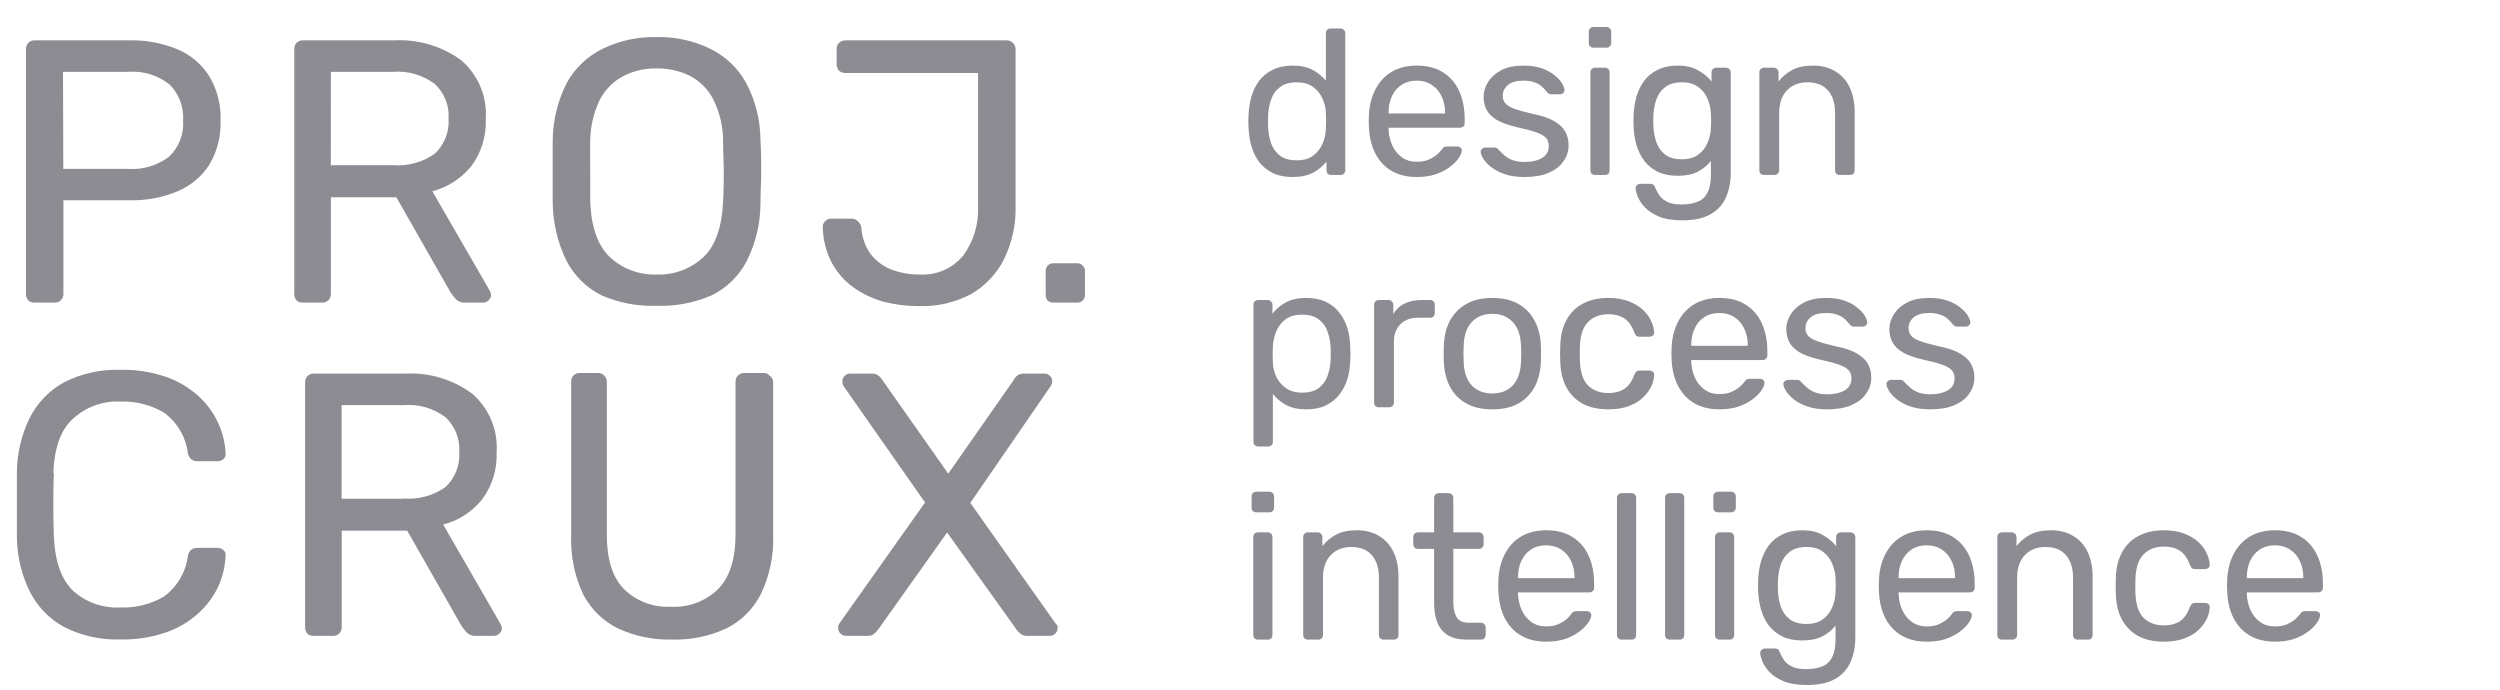<svg width="145" height="40" viewBox="0 0 145 40" fill="none" xmlns="http://www.w3.org/2000/svg">
<g clip-path="url(#clip0_2645_38832)">
<path d="M2.009 17.55H3.157C3.225 17.554 3.293 17.545 3.356 17.522C3.42 17.5 3.478 17.464 3.528 17.419C3.576 17.369 3.614 17.311 3.64 17.248C3.666 17.184 3.679 17.116 3.678 17.047V11.616H7.517C8.471 11.639 9.418 11.461 10.299 11.095C11.053 10.779 11.695 10.243 12.14 9.556C12.6 8.783 12.826 7.893 12.792 6.993C12.827 6.092 12.601 5.2 12.14 4.425C11.702 3.726 11.058 3.181 10.299 2.862C9.418 2.496 8.471 2.318 7.517 2.341H2.009C1.94 2.337 1.871 2.349 1.807 2.374C1.743 2.4 1.685 2.44 1.638 2.49C1.593 2.54 1.557 2.599 1.535 2.663C1.512 2.726 1.503 2.794 1.507 2.862V17.047C1.502 17.183 1.549 17.316 1.638 17.419C1.688 17.465 1.746 17.501 1.81 17.524C1.874 17.546 1.942 17.555 2.009 17.55ZM3.654 4.167H7.41C8.283 4.094 9.152 4.357 9.838 4.904C10.108 5.177 10.317 5.505 10.452 5.865C10.587 6.225 10.645 6.61 10.621 6.993C10.647 7.378 10.588 7.764 10.45 8.124C10.311 8.483 10.097 8.809 9.82 9.077C9.137 9.601 8.286 9.856 7.428 9.796H3.672L3.654 4.167ZM19.042 17.419C19.092 17.37 19.13 17.312 19.156 17.249C19.182 17.185 19.194 17.116 19.192 17.047V11.443H22.99L26.135 16.963C26.228 17.1 26.33 17.23 26.441 17.353C26.511 17.423 26.597 17.477 26.691 17.512C26.785 17.546 26.885 17.559 26.985 17.55H28.025C28.082 17.55 28.139 17.539 28.192 17.516C28.244 17.493 28.291 17.46 28.33 17.419C28.377 17.383 28.416 17.337 28.441 17.284C28.467 17.231 28.481 17.172 28.48 17.113C28.478 17.029 28.456 16.947 28.414 16.874L25.077 11.095C25.964 10.862 26.753 10.352 27.332 9.64C27.919 8.853 28.217 7.886 28.175 6.904C28.22 6.262 28.113 5.62 27.865 5.027C27.617 4.434 27.233 3.908 26.745 3.49C25.62 2.671 24.247 2.265 22.858 2.341H17.565C17.496 2.338 17.428 2.35 17.364 2.376C17.3 2.402 17.242 2.441 17.194 2.49C17.106 2.593 17.061 2.726 17.069 2.862V17.047C17.064 17.182 17.109 17.314 17.194 17.419C17.244 17.464 17.302 17.5 17.366 17.522C17.43 17.545 17.498 17.554 17.565 17.55H18.672C18.739 17.555 18.807 17.545 18.87 17.523C18.934 17.5 18.993 17.465 19.042 17.419ZM19.192 4.167H22.78C23.647 4.096 24.51 4.343 25.208 4.862C25.485 5.116 25.701 5.43 25.841 5.779C25.981 6.128 26.041 6.504 26.016 6.88C26.043 7.259 25.984 7.639 25.844 7.993C25.704 8.346 25.487 8.663 25.208 8.922C24.499 9.419 23.638 9.652 22.774 9.58H19.186L19.192 4.167ZM34.903 17.137C35.902 17.569 36.985 17.774 38.073 17.736C39.167 17.776 40.256 17.571 41.261 17.137C42.133 16.713 42.848 16.02 43.3 15.161C43.83 14.116 44.106 12.961 44.108 11.79C44.108 11.155 44.149 10.544 44.149 9.993C44.149 9.443 44.149 8.796 44.108 8.143C44.104 6.985 43.821 5.845 43.282 4.82C42.804 3.951 42.069 3.252 41.177 2.82C40.21 2.353 39.146 2.124 38.073 2.149C37 2.126 35.937 2.356 34.969 2.82C34.088 3.247 33.36 3.935 32.882 4.79C32.354 5.819 32.072 6.957 32.056 8.113C32.056 8.754 32.056 9.365 32.056 9.963C32.056 10.562 32.056 11.161 32.056 11.76C32.07 12.929 32.344 14.081 32.858 15.131C33.31 16 34.026 16.703 34.903 17.137ZM34.233 8.209C34.236 7.365 34.428 6.532 34.795 5.772C35.102 5.188 35.58 4.711 36.165 4.407C36.756 4.107 37.411 3.957 38.073 3.969C38.751 3.955 39.422 4.105 40.029 4.407C40.608 4.711 41.078 5.188 41.374 5.772C41.752 6.528 41.945 7.363 41.937 8.209C41.937 8.844 41.978 9.407 41.978 9.945C41.978 10.484 41.978 11.029 41.937 11.682C41.877 13.173 41.494 14.257 40.788 14.921C40.423 15.258 39.996 15.52 39.53 15.692C39.064 15.864 38.569 15.941 38.073 15.921C37.08 15.954 36.113 15.595 35.382 14.921C34.676 14.257 34.287 13.173 34.233 11.682C34.233 11.029 34.233 10.484 34.233 9.945C34.233 9.407 34.215 8.844 34.233 8.209ZM48.222 15.203C47.903 14.569 47.732 13.871 47.72 13.161C47.717 13.101 47.728 13.041 47.751 12.985C47.773 12.929 47.808 12.879 47.852 12.838C47.894 12.787 47.947 12.746 48.007 12.719C48.067 12.692 48.133 12.68 48.198 12.682H49.395C49.463 12.679 49.532 12.691 49.595 12.718C49.658 12.745 49.714 12.786 49.759 12.838C49.863 12.927 49.933 13.05 49.957 13.185C49.987 13.755 50.182 14.305 50.519 14.766C50.834 15.157 51.247 15.459 51.715 15.64C52.236 15.832 52.787 15.927 53.342 15.921C53.817 15.95 54.293 15.867 54.731 15.677C55.168 15.488 55.555 15.198 55.86 14.832C56.471 13.998 56.778 12.979 56.727 11.945V4.233H49.03C48.895 4.232 48.764 4.186 48.659 4.101C48.575 3.996 48.528 3.865 48.527 3.73V2.844C48.525 2.779 48.535 2.715 48.558 2.654C48.581 2.593 48.615 2.538 48.659 2.49C48.758 2.394 48.891 2.341 49.03 2.341H58.384C58.452 2.338 58.52 2.349 58.583 2.375C58.646 2.401 58.702 2.44 58.748 2.49C58.8 2.537 58.841 2.595 58.867 2.659C58.894 2.723 58.907 2.792 58.904 2.862V11.975C58.929 13.037 58.697 14.089 58.228 15.041C57.802 15.886 57.139 16.587 56.32 17.059C55.4 17.545 54.37 17.784 53.33 17.754C52.62 17.759 51.912 17.672 51.225 17.496C50.594 17.316 49.999 17.028 49.466 16.646C48.948 16.265 48.523 15.772 48.222 15.203ZM62.929 15.718V17.107C62.929 17.169 62.917 17.229 62.894 17.286C62.87 17.342 62.835 17.394 62.791 17.436C62.708 17.512 62.599 17.553 62.486 17.55H61.093C60.974 17.55 60.858 17.51 60.764 17.436C60.689 17.343 60.649 17.227 60.65 17.107V15.718C60.647 15.603 60.687 15.492 60.764 15.406C60.851 15.319 60.969 15.269 61.093 15.269H62.486C62.544 15.268 62.602 15.279 62.654 15.303C62.707 15.327 62.754 15.362 62.791 15.406C62.836 15.445 62.872 15.492 62.896 15.546C62.92 15.6 62.931 15.659 62.929 15.718ZM3.122 27.43C3.082 28.628 3.082 29.846 3.122 31.083C3.181 32.532 3.546 33.586 4.228 34.257C4.601 34.593 5.036 34.852 5.509 35.02C5.983 35.187 6.484 35.26 6.985 35.233C7.867 35.266 8.74 35.048 9.503 34.604C9.879 34.331 10.196 33.984 10.435 33.585C10.673 33.185 10.828 32.742 10.89 32.281C10.91 32.13 10.98 31.991 11.088 31.885C11.19 31.814 11.311 31.777 11.435 31.778H12.631C12.692 31.776 12.752 31.787 12.809 31.809C12.866 31.832 12.917 31.866 12.96 31.909C13.008 31.947 13.045 31.997 13.067 32.054C13.089 32.111 13.095 32.172 13.085 32.233C13.058 32.854 12.912 33.464 12.655 34.029C12.377 34.613 11.987 35.136 11.507 35.568C10.966 36.06 10.331 36.437 9.641 36.676C8.794 36.966 7.904 37.106 7.009 37.089C5.858 37.13 4.716 36.876 3.69 36.352C2.839 35.879 2.151 35.158 1.716 34.287C1.248 33.325 0.997 32.272 0.98 31.203C0.98 30.604 0.98 29.975 0.98 29.293C0.98 28.61 0.98 27.957 0.98 27.335C0.997 26.265 1.249 25.212 1.716 24.251C2.154 23.381 2.842 22.662 3.69 22.185C4.716 21.661 5.858 21.408 7.009 21.448C7.904 21.431 8.794 21.571 9.641 21.862C10.33 22.103 10.964 22.48 11.507 22.969C11.992 23.406 12.383 23.938 12.655 24.532C12.911 25.085 13.057 25.683 13.085 26.293C13.095 26.354 13.089 26.416 13.067 26.474C13.045 26.532 13.008 26.583 12.96 26.622C12.871 26.706 12.753 26.751 12.631 26.748H11.435C11.311 26.749 11.19 26.711 11.088 26.64C10.981 26.535 10.912 26.399 10.89 26.251C10.829 25.789 10.674 25.346 10.436 24.946C10.197 24.547 9.88 24.2 9.503 23.927C8.742 23.479 7.868 23.258 6.985 23.293C6.482 23.267 5.979 23.342 5.506 23.514C5.032 23.686 4.598 23.951 4.228 24.293C3.516 24.933 3.151 25.987 3.092 27.43H3.122ZM25.705 30.424C26.594 30.196 27.385 29.686 27.96 28.969C28.547 28.182 28.845 27.215 28.803 26.233C28.848 25.593 28.741 24.951 28.493 24.359C28.245 23.767 27.861 23.242 27.373 22.826C26.252 21.999 24.877 21.59 23.486 21.67H18.193C18.124 21.667 18.054 21.679 17.99 21.706C17.926 21.733 17.869 21.774 17.822 21.826C17.778 21.875 17.744 21.933 17.723 21.996C17.701 22.058 17.692 22.125 17.697 22.191V36.382C17.693 36.515 17.738 36.645 17.822 36.748C17.872 36.794 17.93 36.829 17.994 36.851C18.058 36.874 18.125 36.884 18.193 36.879H19.299C19.367 36.884 19.435 36.875 19.498 36.852C19.562 36.829 19.621 36.794 19.67 36.748C19.719 36.7 19.758 36.644 19.783 36.581C19.809 36.518 19.822 36.45 19.82 36.382V30.778H23.617L26.763 36.293C26.856 36.429 26.958 36.559 27.068 36.682C27.139 36.752 27.225 36.807 27.319 36.841C27.413 36.875 27.513 36.888 27.613 36.879H28.653C28.71 36.88 28.767 36.868 28.819 36.845C28.872 36.822 28.919 36.789 28.958 36.748C29.005 36.713 29.042 36.667 29.068 36.615C29.094 36.564 29.108 36.506 29.108 36.448C29.108 36.364 29.085 36.281 29.042 36.209L25.705 30.424ZM23.402 28.927H19.814V23.496H23.402C24.269 23.426 25.132 23.672 25.83 24.191C26.107 24.447 26.323 24.761 26.463 25.111C26.603 25.461 26.663 25.838 26.638 26.215C26.664 26.594 26.605 26.974 26.465 27.327C26.325 27.68 26.108 27.998 25.83 28.257C25.113 28.757 24.243 28.988 23.372 28.909L23.402 28.927ZM44.688 21.826C44.739 21.871 44.78 21.927 44.807 21.99C44.834 22.054 44.846 22.122 44.843 22.191V31.011C44.889 32.204 44.643 33.391 44.126 34.466C43.69 35.325 42.989 36.02 42.128 36.448C41.143 36.905 40.066 37.126 38.982 37.095C37.898 37.122 36.822 36.901 35.836 36.448C34.972 36.017 34.267 35.324 33.821 34.466C33.317 33.386 33.08 32.202 33.127 31.011V22.155C33.123 22.089 33.132 22.023 33.153 21.96C33.175 21.897 33.209 21.839 33.252 21.79C33.299 21.738 33.356 21.697 33.42 21.67C33.484 21.643 33.554 21.631 33.623 21.634H34.676C34.745 21.631 34.815 21.643 34.879 21.67C34.943 21.697 35 21.738 35.047 21.79C35.098 21.835 35.138 21.892 35.164 21.955C35.19 22.018 35.201 22.087 35.196 22.155V31.023C35.196 32.444 35.529 33.494 36.195 34.173C36.556 34.522 36.985 34.792 37.455 34.968C37.926 35.143 38.427 35.219 38.928 35.191C39.426 35.217 39.925 35.141 40.392 34.965C40.859 34.79 41.285 34.52 41.644 34.173C42.317 33.49 42.656 32.44 42.66 31.023V22.155C42.656 22.088 42.665 22.021 42.687 21.958C42.71 21.895 42.746 21.838 42.792 21.79C42.84 21.74 42.897 21.7 42.961 21.674C43.025 21.647 43.093 21.633 43.163 21.634H44.287C44.358 21.629 44.43 21.643 44.495 21.673C44.559 21.703 44.616 21.75 44.658 21.808L44.688 21.826ZM61.338 36.293C61.345 36.344 61.345 36.397 61.338 36.448C61.337 36.505 61.325 36.56 61.303 36.611C61.28 36.663 61.247 36.709 61.206 36.748C61.164 36.791 61.112 36.825 61.056 36.848C60.999 36.871 60.938 36.881 60.877 36.879H59.556C59.432 36.88 59.311 36.843 59.209 36.772C59.12 36.701 59.04 36.621 58.97 36.532L54.933 30.885L50.92 36.532C50.848 36.619 50.767 36.7 50.68 36.772C50.581 36.847 50.458 36.885 50.334 36.879H49.072C48.951 36.878 48.836 36.831 48.749 36.748C48.708 36.709 48.675 36.663 48.652 36.611C48.63 36.56 48.618 36.505 48.617 36.448C48.607 36.397 48.607 36.344 48.617 36.293L48.683 36.161L53.653 29.143L48.922 22.389C48.877 22.302 48.855 22.205 48.856 22.107C48.855 22.05 48.867 21.993 48.889 21.94C48.912 21.888 48.946 21.84 48.988 21.802C49.026 21.761 49.073 21.728 49.124 21.705C49.175 21.683 49.231 21.671 49.287 21.67H50.591C50.715 21.663 50.839 21.701 50.938 21.778C51.035 21.848 51.116 21.938 51.177 22.041L54.998 27.472L58.796 22.041C58.843 21.935 58.917 21.844 59.011 21.778C59.113 21.707 59.234 21.669 59.358 21.67H60.596C60.711 21.672 60.821 21.72 60.901 21.802C60.942 21.842 60.974 21.889 60.995 21.942C61.017 21.994 61.028 22.05 61.027 22.107C61.029 22.207 61 22.306 60.943 22.389L56.278 29.167L61.224 36.161C61.261 36.191 61.29 36.231 61.308 36.275L61.338 36.293Z" fill="#8E8C93"/>
<path d="M74.963 10.267C74.524 10.267 74.145 10.191 73.826 10.04C73.507 9.88 73.244 9.669 73.036 9.405C72.837 9.134 72.685 8.827 72.582 8.484C72.486 8.141 72.43 7.778 72.414 7.395C72.406 7.267 72.402 7.148 72.402 7.036C72.402 6.924 72.406 6.805 72.414 6.677C72.43 6.302 72.486 5.943 72.582 5.6C72.685 5.257 72.837 4.95 73.036 4.678C73.244 4.407 73.507 4.196 73.826 4.044C74.145 3.885 74.524 3.805 74.963 3.805C75.434 3.805 75.825 3.889 76.136 4.056C76.447 4.224 76.702 4.431 76.901 4.678V1.926C76.901 1.846 76.925 1.783 76.973 1.735C77.029 1.679 77.097 1.651 77.177 1.651H77.751C77.831 1.651 77.895 1.679 77.943 1.735C77.998 1.783 78.026 1.846 78.026 1.926V9.872C78.026 9.952 77.998 10.02 77.943 10.075C77.895 10.123 77.831 10.147 77.751 10.147H77.213C77.125 10.147 77.057 10.123 77.009 10.075C76.961 10.02 76.937 9.952 76.937 9.872V9.369C76.738 9.625 76.479 9.84 76.16 10.016C75.841 10.183 75.442 10.267 74.963 10.267ZM75.214 9.298C75.613 9.298 75.932 9.206 76.171 9.022C76.411 8.839 76.59 8.608 76.71 8.328C76.83 8.041 76.894 7.75 76.901 7.455C76.909 7.327 76.913 7.176 76.913 7C76.913 6.816 76.909 6.661 76.901 6.533C76.894 6.254 76.826 5.979 76.698 5.708C76.578 5.436 76.395 5.213 76.148 5.037C75.908 4.862 75.597 4.774 75.214 4.774C74.807 4.774 74.484 4.866 74.245 5.049C74.006 5.225 73.834 5.46 73.73 5.755C73.627 6.043 73.567 6.354 73.551 6.689C73.543 6.92 73.543 7.152 73.551 7.383C73.567 7.718 73.627 8.033 73.73 8.328C73.834 8.615 74.006 8.851 74.245 9.034C74.484 9.21 74.807 9.298 75.214 9.298ZM82.164 10.267C81.342 10.267 80.688 10.016 80.201 9.513C79.714 9.002 79.447 8.308 79.399 7.431C79.391 7.327 79.387 7.195 79.387 7.036C79.387 6.868 79.391 6.733 79.399 6.629C79.431 6.063 79.563 5.568 79.794 5.145C80.025 4.714 80.341 4.383 80.74 4.152C81.146 3.921 81.621 3.805 82.164 3.805C82.77 3.805 83.276 3.933 83.683 4.188C84.098 4.443 84.413 4.806 84.629 5.277C84.844 5.747 84.952 6.298 84.952 6.928V7.132C84.952 7.219 84.924 7.287 84.868 7.335C84.82 7.383 84.756 7.407 84.677 7.407H80.536C80.536 7.415 80.536 7.431 80.536 7.455C80.536 7.479 80.536 7.499 80.536 7.515C80.552 7.842 80.624 8.149 80.751 8.436C80.879 8.715 81.063 8.943 81.302 9.118C81.541 9.294 81.829 9.381 82.164 9.381C82.451 9.381 82.69 9.337 82.882 9.25C83.073 9.162 83.229 9.066 83.348 8.963C83.468 8.851 83.548 8.767 83.588 8.711C83.659 8.608 83.715 8.548 83.755 8.532C83.795 8.508 83.859 8.496 83.947 8.496H84.521C84.601 8.496 84.665 8.52 84.713 8.568C84.768 8.608 84.792 8.667 84.784 8.747C84.776 8.867 84.713 9.014 84.593 9.19C84.473 9.357 84.302 9.525 84.078 9.692C83.855 9.86 83.584 10 83.264 10.111C82.945 10.215 82.578 10.267 82.164 10.267ZM80.536 6.581H83.815V6.545C83.815 6.186 83.747 5.867 83.612 5.588C83.484 5.309 83.296 5.089 83.049 4.93C82.802 4.762 82.507 4.678 82.164 4.678C81.82 4.678 81.525 4.762 81.278 4.93C81.039 5.089 80.855 5.309 80.728 5.588C80.6 5.867 80.536 6.186 80.536 6.545V6.581ZM88.417 10.267C87.97 10.267 87.587 10.211 87.268 10.099C86.949 9.988 86.69 9.852 86.49 9.692C86.291 9.533 86.139 9.373 86.036 9.214C85.94 9.054 85.888 8.927 85.88 8.831C85.872 8.743 85.9 8.675 85.964 8.627C86.028 8.58 86.091 8.556 86.155 8.556H86.682C86.73 8.556 86.766 8.564 86.79 8.58C86.821 8.588 86.861 8.619 86.909 8.675C87.013 8.787 87.129 8.899 87.256 9.01C87.384 9.122 87.539 9.214 87.723 9.286C87.914 9.357 88.15 9.393 88.429 9.393C88.836 9.393 89.171 9.318 89.434 9.166C89.697 9.006 89.829 8.775 89.829 8.472C89.829 8.272 89.773 8.113 89.662 7.993C89.558 7.874 89.366 7.766 89.087 7.67C88.816 7.574 88.441 7.475 87.962 7.371C87.484 7.259 87.105 7.124 86.825 6.964C86.546 6.797 86.347 6.601 86.227 6.378C86.107 6.146 86.048 5.887 86.048 5.6C86.048 5.305 86.135 5.021 86.311 4.75C86.486 4.471 86.742 4.244 87.077 4.068C87.42 3.893 87.847 3.805 88.357 3.805C88.772 3.805 89.127 3.857 89.422 3.96C89.717 4.064 89.961 4.196 90.152 4.355C90.344 4.507 90.487 4.659 90.583 4.81C90.679 4.962 90.731 5.089 90.739 5.193C90.746 5.273 90.723 5.341 90.667 5.396C90.611 5.444 90.547 5.468 90.475 5.468H89.973C89.917 5.468 89.869 5.456 89.829 5.432C89.797 5.408 89.765 5.38 89.733 5.349C89.653 5.245 89.558 5.141 89.446 5.037C89.342 4.934 89.203 4.85 89.027 4.786C88.86 4.714 88.636 4.678 88.357 4.678C87.958 4.678 87.659 4.762 87.46 4.93C87.26 5.097 87.16 5.309 87.16 5.564C87.16 5.716 87.204 5.851 87.292 5.971C87.38 6.091 87.547 6.198 87.795 6.294C88.042 6.39 88.409 6.493 88.896 6.605C89.422 6.709 89.837 6.848 90.14 7.024C90.443 7.199 90.659 7.403 90.786 7.634C90.914 7.866 90.978 8.133 90.978 8.436C90.978 8.771 90.878 9.078 90.679 9.357C90.487 9.637 90.2 9.86 89.817 10.028C89.442 10.187 88.975 10.267 88.417 10.267ZM92.519 10.147C92.439 10.147 92.371 10.123 92.315 10.075C92.267 10.02 92.243 9.952 92.243 9.872V4.2C92.243 4.12 92.267 4.056 92.315 4.008C92.371 3.952 92.439 3.925 92.519 3.925H93.093C93.173 3.925 93.237 3.952 93.285 4.008C93.332 4.056 93.356 4.12 93.356 4.2V9.872C93.356 9.952 93.332 10.02 93.285 10.075C93.237 10.123 93.173 10.147 93.093 10.147H92.519ZM92.423 2.764C92.343 2.764 92.275 2.74 92.22 2.692C92.172 2.636 92.148 2.568 92.148 2.489V1.842C92.148 1.763 92.172 1.699 92.22 1.651C92.275 1.595 92.343 1.567 92.423 1.567H93.177C93.257 1.567 93.32 1.595 93.368 1.651C93.424 1.699 93.452 1.763 93.452 1.842V2.489C93.452 2.568 93.424 2.636 93.368 2.692C93.32 2.74 93.257 2.764 93.177 2.764H92.423ZM97.571 12.78C97.028 12.78 96.582 12.708 96.231 12.565C95.888 12.421 95.616 12.245 95.417 12.038C95.225 11.838 95.086 11.635 94.998 11.428C94.918 11.228 94.874 11.069 94.866 10.949C94.859 10.869 94.882 10.801 94.938 10.745C95.002 10.69 95.07 10.662 95.142 10.662H95.716C95.788 10.662 95.848 10.678 95.896 10.71C95.943 10.742 95.983 10.809 96.015 10.913C96.063 11.033 96.135 11.164 96.231 11.308C96.326 11.46 96.474 11.587 96.673 11.691C96.873 11.803 97.152 11.858 97.511 11.858C97.886 11.858 98.201 11.807 98.456 11.703C98.712 11.607 98.903 11.432 99.031 11.176C99.166 10.929 99.234 10.586 99.234 10.147V9.333C99.043 9.581 98.791 9.788 98.48 9.956C98.169 10.115 97.778 10.195 97.308 10.195C96.861 10.195 96.478 10.119 96.159 9.968C95.84 9.808 95.576 9.597 95.369 9.333C95.17 9.062 95.018 8.755 94.914 8.412C94.819 8.069 94.763 7.71 94.747 7.335C94.739 7.112 94.739 6.892 94.747 6.677C94.763 6.302 94.819 5.943 94.914 5.6C95.018 5.257 95.17 4.95 95.369 4.678C95.576 4.407 95.84 4.196 96.159 4.044C96.478 3.885 96.861 3.805 97.308 3.805C97.786 3.805 98.181 3.897 98.492 4.08C98.811 4.256 99.071 4.471 99.27 4.726V4.212C99.27 4.132 99.294 4.064 99.342 4.008C99.398 3.952 99.466 3.925 99.545 3.925H100.096C100.176 3.925 100.243 3.952 100.299 4.008C100.355 4.064 100.383 4.132 100.383 4.212V10.016C100.383 10.55 100.291 11.025 100.108 11.44C99.932 11.854 99.637 12.181 99.222 12.421C98.815 12.66 98.265 12.78 97.571 12.78ZM97.547 9.238C97.946 9.238 98.265 9.146 98.504 8.963C98.752 8.779 98.931 8.548 99.043 8.268C99.162 7.989 99.226 7.706 99.234 7.419C99.242 7.307 99.246 7.172 99.246 7.012C99.246 6.844 99.242 6.705 99.234 6.593C99.226 6.306 99.162 6.023 99.043 5.743C98.931 5.464 98.752 5.233 98.504 5.049C98.265 4.866 97.946 4.774 97.547 4.774C97.148 4.774 96.829 4.866 96.59 5.049C96.35 5.225 96.179 5.46 96.075 5.755C95.971 6.043 95.912 6.354 95.896 6.689C95.888 6.896 95.888 7.108 95.896 7.323C95.912 7.658 95.971 7.973 96.075 8.268C96.179 8.556 96.35 8.791 96.59 8.974C96.829 9.15 97.148 9.238 97.547 9.238ZM102.318 10.147C102.238 10.147 102.17 10.123 102.114 10.075C102.067 10.02 102.043 9.952 102.043 9.872V4.2C102.043 4.12 102.067 4.056 102.114 4.008C102.17 3.952 102.238 3.925 102.318 3.925H102.88C102.96 3.925 103.024 3.952 103.072 4.008C103.128 4.056 103.155 4.12 103.155 4.2V4.726C103.363 4.455 103.622 4.236 103.933 4.068C104.252 3.893 104.659 3.805 105.154 3.805C105.672 3.805 106.111 3.921 106.47 4.152C106.837 4.375 107.112 4.69 107.296 5.097C107.479 5.496 107.571 5.963 107.571 6.497V9.872C107.571 9.952 107.547 10.02 107.499 10.075C107.452 10.123 107.388 10.147 107.308 10.147H106.71C106.63 10.147 106.562 10.123 106.506 10.075C106.458 10.02 106.434 9.952 106.434 9.872V6.557C106.434 5.999 106.299 5.564 106.027 5.253C105.756 4.934 105.357 4.774 104.831 4.774C104.336 4.774 103.937 4.934 103.634 5.253C103.339 5.564 103.191 5.999 103.191 6.557V9.872C103.191 9.952 103.163 10.02 103.108 10.075C103.06 10.123 102.996 10.147 102.916 10.147H102.318Z" fill="#8E8C93"/>
<path d="M72.976 25.896C72.897 25.896 72.829 25.868 72.773 25.812C72.725 25.765 72.701 25.701 72.701 25.621V17.675C72.701 17.595 72.725 17.532 72.773 17.484C72.829 17.428 72.897 17.4 72.976 17.4H73.527C73.607 17.4 73.671 17.428 73.718 17.484C73.774 17.532 73.802 17.595 73.802 17.675V18.202C73.994 17.938 74.249 17.719 74.568 17.544C74.887 17.368 75.286 17.28 75.765 17.28C76.211 17.28 76.59 17.356 76.901 17.508C77.221 17.659 77.48 17.867 77.679 18.13C77.887 18.393 78.042 18.692 78.146 19.027C78.25 19.362 78.306 19.721 78.314 20.104C78.322 20.232 78.326 20.368 78.326 20.511C78.326 20.655 78.322 20.791 78.314 20.918C78.306 21.293 78.25 21.652 78.146 21.995C78.042 22.33 77.887 22.629 77.679 22.893C77.48 23.148 77.221 23.355 76.901 23.515C76.59 23.666 76.211 23.742 75.765 23.742C75.302 23.742 74.911 23.659 74.592 23.491C74.281 23.315 74.025 23.1 73.826 22.845V25.621C73.826 25.701 73.802 25.765 73.754 25.812C73.706 25.868 73.639 25.896 73.551 25.896H72.976ZM75.513 22.773C75.928 22.773 76.251 22.685 76.483 22.51C76.722 22.326 76.894 22.091 76.997 21.804C77.101 21.508 77.161 21.193 77.177 20.858C77.185 20.627 77.185 20.396 77.177 20.164C77.161 19.829 77.101 19.518 76.997 19.231C76.894 18.936 76.722 18.7 76.483 18.525C76.251 18.341 75.928 18.25 75.513 18.25C75.123 18.25 74.803 18.341 74.556 18.525C74.317 18.708 74.137 18.944 74.017 19.231C73.906 19.51 73.842 19.797 73.826 20.092C73.818 20.22 73.814 20.372 73.814 20.547C73.814 20.723 73.818 20.878 73.826 21.014C73.834 21.293 73.898 21.568 74.017 21.84C74.145 22.111 74.333 22.334 74.58 22.51C74.827 22.685 75.138 22.773 75.513 22.773ZM79.973 23.623C79.894 23.623 79.826 23.599 79.77 23.551C79.722 23.495 79.698 23.427 79.698 23.347V17.687C79.698 17.607 79.722 17.54 79.77 17.484C79.826 17.428 79.894 17.4 79.973 17.4H80.524C80.604 17.4 80.671 17.428 80.727 17.484C80.783 17.54 80.811 17.607 80.811 17.687V18.214C80.971 17.942 81.19 17.739 81.469 17.603C81.748 17.468 82.084 17.4 82.474 17.4H82.953C83.033 17.4 83.097 17.428 83.144 17.484C83.192 17.532 83.216 17.595 83.216 17.675V18.166C83.216 18.245 83.192 18.309 83.144 18.357C83.097 18.405 83.033 18.429 82.953 18.429H82.235C81.804 18.429 81.465 18.557 81.218 18.812C80.971 19.059 80.847 19.398 80.847 19.829V23.347C80.847 23.427 80.819 23.495 80.763 23.551C80.707 23.599 80.639 23.623 80.56 23.623H79.973ZM86.556 23.742C85.95 23.742 85.444 23.627 85.037 23.395C84.63 23.164 84.319 22.845 84.103 22.438C83.888 22.023 83.768 21.552 83.744 21.026C83.736 20.89 83.732 20.719 83.732 20.511C83.732 20.296 83.736 20.124 83.744 19.997C83.768 19.462 83.888 18.991 84.103 18.585C84.327 18.178 84.642 17.859 85.049 17.627C85.456 17.396 85.958 17.28 86.556 17.28C87.155 17.28 87.657 17.396 88.064 17.627C88.471 17.859 88.782 18.178 88.998 18.585C89.221 18.991 89.345 19.462 89.369 19.997C89.377 20.124 89.381 20.296 89.381 20.511C89.381 20.719 89.377 20.89 89.369 21.026C89.345 21.552 89.225 22.023 89.01 22.438C88.794 22.845 88.483 23.164 88.076 23.395C87.669 23.627 87.163 23.742 86.556 23.742ZM86.556 22.821C87.051 22.821 87.446 22.665 87.741 22.354C88.036 22.035 88.196 21.572 88.22 20.966C88.228 20.846 88.232 20.695 88.232 20.511C88.232 20.328 88.228 20.176 88.22 20.056C88.196 19.45 88.036 18.991 87.741 18.68C87.446 18.361 87.051 18.202 86.556 18.202C86.062 18.202 85.663 18.361 85.36 18.68C85.065 18.991 84.909 19.45 84.893 20.056C84.885 20.176 84.881 20.328 84.881 20.511C84.881 20.695 84.885 20.846 84.893 20.966C84.909 21.572 85.065 22.035 85.36 22.354C85.663 22.665 86.062 22.821 86.556 22.821ZM93.272 23.742C92.706 23.742 92.215 23.634 91.8 23.419C91.394 23.196 91.079 22.881 90.855 22.474C90.632 22.059 90.512 21.564 90.496 20.99C90.488 20.87 90.484 20.711 90.484 20.511C90.484 20.312 90.488 20.152 90.496 20.033C90.512 19.458 90.632 18.968 90.855 18.561C91.079 18.146 91.394 17.831 91.8 17.615C92.215 17.392 92.706 17.28 93.272 17.28C93.735 17.28 94.13 17.344 94.457 17.472C94.792 17.599 95.067 17.763 95.283 17.962C95.498 18.162 95.658 18.377 95.761 18.608C95.873 18.84 95.933 19.059 95.941 19.267C95.949 19.346 95.925 19.41 95.869 19.458C95.813 19.506 95.746 19.53 95.666 19.53H95.091C95.011 19.53 94.952 19.514 94.912 19.482C94.872 19.442 94.832 19.378 94.792 19.291C94.648 18.9 94.453 18.625 94.206 18.465C93.958 18.305 93.651 18.226 93.284 18.226C92.806 18.226 92.415 18.373 92.112 18.668C91.816 18.963 91.657 19.438 91.633 20.092C91.625 20.38 91.625 20.659 91.633 20.93C91.657 21.592 91.816 22.071 92.112 22.366C92.415 22.653 92.806 22.797 93.284 22.797C93.651 22.797 93.958 22.717 94.206 22.558C94.453 22.398 94.648 22.123 94.792 21.732C94.832 21.644 94.872 21.584 94.912 21.552C94.952 21.512 95.011 21.492 95.091 21.492H95.666C95.746 21.492 95.813 21.516 95.869 21.564C95.925 21.612 95.949 21.676 95.941 21.756C95.933 21.923 95.897 22.095 95.833 22.27C95.769 22.446 95.666 22.625 95.522 22.809C95.386 22.984 95.215 23.144 95.007 23.288C94.8 23.423 94.549 23.535 94.254 23.623C93.966 23.702 93.639 23.742 93.272 23.742ZM99.719 23.742C98.898 23.742 98.244 23.491 97.757 22.988C97.27 22.478 97.003 21.784 96.955 20.906C96.947 20.802 96.943 20.671 96.943 20.511C96.943 20.344 96.947 20.208 96.955 20.104C96.987 19.538 97.119 19.043 97.35 18.62C97.581 18.19 97.897 17.859 98.295 17.627C98.702 17.396 99.177 17.28 99.719 17.28C100.326 17.28 100.832 17.408 101.239 17.663C101.654 17.919 101.969 18.281 102.185 18.752C102.4 19.223 102.508 19.773 102.508 20.404V20.607C102.508 20.695 102.48 20.762 102.424 20.81C102.376 20.858 102.312 20.882 102.232 20.882H98.092C98.092 20.89 98.092 20.906 98.092 20.93C98.092 20.954 98.092 20.974 98.092 20.99C98.108 21.317 98.18 21.624 98.307 21.911C98.435 22.191 98.618 22.418 98.858 22.593C99.097 22.769 99.384 22.857 99.719 22.857C100.007 22.857 100.246 22.813 100.437 22.725C100.629 22.637 100.785 22.542 100.904 22.438C101.024 22.326 101.104 22.242 101.144 22.187C101.215 22.083 101.271 22.023 101.311 22.007C101.351 21.983 101.415 21.971 101.503 21.971H102.077C102.157 21.971 102.221 21.995 102.268 22.043C102.324 22.083 102.348 22.143 102.34 22.223C102.332 22.342 102.268 22.49 102.149 22.665C102.029 22.833 101.858 23 101.634 23.168C101.411 23.335 101.14 23.475 100.82 23.587C100.501 23.69 100.134 23.742 99.719 23.742ZM98.092 20.056H101.371V20.021C101.371 19.662 101.303 19.343 101.167 19.063C101.04 18.784 100.852 18.565 100.605 18.405C100.358 18.238 100.063 18.154 99.719 18.154C99.376 18.154 99.081 18.238 98.834 18.405C98.595 18.565 98.411 18.784 98.284 19.063C98.156 19.343 98.092 19.662 98.092 20.021V20.056ZM105.973 23.742C105.526 23.742 105.143 23.686 104.824 23.575C104.505 23.463 104.246 23.327 104.046 23.168C103.847 23.008 103.695 22.849 103.592 22.689C103.496 22.53 103.444 22.402 103.436 22.306C103.428 22.218 103.456 22.151 103.52 22.103C103.584 22.055 103.647 22.031 103.711 22.031H104.238C104.286 22.031 104.322 22.039 104.345 22.055C104.377 22.063 104.417 22.095 104.465 22.151C104.569 22.262 104.684 22.374 104.812 22.486C104.94 22.597 105.095 22.689 105.279 22.761C105.47 22.833 105.706 22.869 105.985 22.869C106.392 22.869 106.727 22.793 106.99 22.641C107.253 22.482 107.385 22.25 107.385 21.947C107.385 21.748 107.329 21.588 107.217 21.469C107.114 21.349 106.922 21.241 106.643 21.145C106.372 21.05 105.997 20.95 105.518 20.846C105.039 20.735 104.661 20.599 104.381 20.439C104.102 20.272 103.903 20.076 103.783 19.853C103.663 19.622 103.604 19.362 103.604 19.075C103.604 18.78 103.691 18.497 103.867 18.226C104.042 17.946 104.298 17.719 104.633 17.544C104.976 17.368 105.402 17.28 105.913 17.28C106.328 17.28 106.683 17.332 106.978 17.436C107.273 17.54 107.517 17.671 107.708 17.831C107.9 17.982 108.043 18.134 108.139 18.285C108.235 18.437 108.286 18.565 108.294 18.668C108.302 18.748 108.278 18.816 108.223 18.872C108.167 18.92 108.103 18.944 108.031 18.944H107.529C107.473 18.944 107.425 18.932 107.385 18.908C107.353 18.884 107.321 18.856 107.289 18.824C107.209 18.72 107.114 18.616 107.002 18.513C106.898 18.409 106.759 18.325 106.583 18.262C106.416 18.19 106.192 18.154 105.913 18.154C105.514 18.154 105.215 18.238 105.016 18.405C104.816 18.573 104.716 18.784 104.716 19.039C104.716 19.191 104.76 19.326 104.848 19.446C104.936 19.566 105.103 19.674 105.351 19.769C105.598 19.865 105.965 19.969 106.452 20.08C106.978 20.184 107.393 20.324 107.696 20.499C107.999 20.675 108.215 20.878 108.342 21.11C108.47 21.341 108.534 21.608 108.534 21.911C108.534 22.246 108.434 22.553 108.235 22.833C108.043 23.112 107.756 23.335 107.373 23.503C106.998 23.662 106.531 23.742 105.973 23.742ZM111.953 23.742C111.507 23.742 111.124 23.686 110.805 23.575C110.486 23.463 110.226 23.327 110.027 23.168C109.827 23.008 109.676 22.849 109.572 22.689C109.476 22.53 109.424 22.402 109.416 22.306C109.409 22.218 109.436 22.151 109.5 22.103C109.564 22.055 109.628 22.031 109.692 22.031H110.218C110.266 22.031 110.302 22.039 110.326 22.055C110.358 22.063 110.398 22.095 110.446 22.151C110.549 22.262 110.665 22.374 110.793 22.486C110.92 22.597 111.076 22.689 111.259 22.761C111.451 22.833 111.686 22.869 111.965 22.869C112.372 22.869 112.707 22.793 112.971 22.641C113.234 22.482 113.365 22.25 113.365 21.947C113.365 21.748 113.31 21.588 113.198 21.469C113.094 21.349 112.903 21.241 112.624 21.145C112.352 21.05 111.977 20.95 111.499 20.846C111.02 20.735 110.641 20.599 110.362 20.439C110.083 20.272 109.883 20.076 109.764 19.853C109.644 19.622 109.584 19.362 109.584 19.075C109.584 18.78 109.672 18.497 109.847 18.226C110.023 17.946 110.278 17.719 110.613 17.544C110.956 17.368 111.383 17.28 111.894 17.28C112.308 17.28 112.663 17.332 112.959 17.436C113.254 17.54 113.497 17.671 113.689 17.831C113.88 17.982 114.024 18.134 114.119 18.285C114.215 18.437 114.267 18.565 114.275 18.668C114.283 18.748 114.259 18.816 114.203 18.872C114.147 18.92 114.083 18.944 114.012 18.944H113.509C113.453 18.944 113.405 18.932 113.365 18.908C113.334 18.884 113.302 18.856 113.27 18.824C113.19 18.72 113.094 18.616 112.983 18.513C112.879 18.409 112.739 18.325 112.564 18.262C112.396 18.19 112.173 18.154 111.894 18.154C111.495 18.154 111.196 18.238 110.996 18.405C110.797 18.573 110.697 18.784 110.697 19.039C110.697 19.191 110.741 19.326 110.829 19.446C110.916 19.566 111.084 19.674 111.331 19.769C111.578 19.865 111.945 19.969 112.432 20.08C112.959 20.184 113.373 20.324 113.677 20.499C113.98 20.675 114.195 20.878 114.323 21.11C114.45 21.341 114.514 21.608 114.514 21.911C114.514 22.246 114.415 22.553 114.215 22.833C114.024 23.112 113.736 23.335 113.354 23.503C112.979 23.662 112.512 23.742 111.953 23.742Z" fill="#8E8C93"/>
<path d="M72.965 37.098C72.885 37.098 72.817 37.074 72.761 37.026C72.713 36.97 72.689 36.902 72.689 36.823V31.151C72.689 31.071 72.713 31.007 72.761 30.959C72.817 30.903 72.885 30.875 72.965 30.875H73.539C73.619 30.875 73.683 30.903 73.73 30.959C73.778 31.007 73.802 31.071 73.802 31.151V36.823C73.802 36.902 73.778 36.97 73.73 37.026C73.683 37.074 73.619 37.098 73.539 37.098H72.965ZM72.869 29.715C72.789 29.715 72.721 29.691 72.665 29.643C72.617 29.587 72.594 29.519 72.594 29.439V28.793C72.594 28.713 72.617 28.649 72.665 28.602C72.721 28.546 72.789 28.518 72.869 28.518H73.623C73.702 28.518 73.766 28.546 73.814 28.602C73.87 28.649 73.898 28.713 73.898 28.793V29.439C73.898 29.519 73.87 29.587 73.814 29.643C73.766 29.691 73.702 29.715 73.623 29.715H72.869ZM75.86 37.098C75.78 37.098 75.712 37.074 75.656 37.026C75.609 36.97 75.585 36.902 75.585 36.823V31.151C75.585 31.071 75.609 31.007 75.656 30.959C75.712 30.903 75.78 30.875 75.86 30.875H76.422C76.502 30.875 76.566 30.903 76.614 30.959C76.67 31.007 76.698 31.071 76.698 31.151V31.677C76.905 31.406 77.164 31.186 77.475 31.019C77.794 30.843 78.201 30.756 78.696 30.756C79.215 30.756 79.653 30.871 80.012 31.103C80.379 31.326 80.654 31.641 80.838 32.048C81.022 32.447 81.113 32.914 81.113 33.448V36.823C81.113 36.902 81.089 36.97 81.041 37.026C80.993 37.074 80.93 37.098 80.85 37.098H80.252C80.172 37.098 80.104 37.074 80.048 37.026C80 36.97 79.976 36.902 79.976 36.823V33.508C79.976 32.95 79.841 32.515 79.57 32.203C79.298 31.884 78.899 31.725 78.373 31.725C77.878 31.725 77.479 31.884 77.176 32.203C76.881 32.515 76.733 32.95 76.733 33.508V36.823C76.733 36.902 76.706 36.97 76.65 37.026C76.602 37.074 76.538 37.098 76.458 37.098H75.86ZM85.07 37.098C84.623 37.098 84.26 37.014 83.981 36.847C83.701 36.671 83.498 36.428 83.37 36.117C83.243 35.797 83.179 35.423 83.179 34.992V31.833H82.245C82.166 31.833 82.098 31.809 82.042 31.761C81.994 31.705 81.97 31.637 81.97 31.557V31.151C81.97 31.071 81.994 31.007 82.042 30.959C82.098 30.903 82.166 30.875 82.245 30.875H83.179V28.877C83.179 28.797 83.203 28.733 83.251 28.685C83.306 28.63 83.374 28.602 83.454 28.602H84.016C84.096 28.602 84.16 28.63 84.208 28.685C84.264 28.733 84.292 28.797 84.292 28.877V30.875H85.775C85.855 30.875 85.919 30.903 85.967 30.959C86.023 31.007 86.051 31.071 86.051 31.151V31.557C86.051 31.637 86.023 31.705 85.967 31.761C85.919 31.809 85.855 31.833 85.775 31.833H84.292V34.908C84.292 35.283 84.356 35.578 84.483 35.794C84.611 36.009 84.838 36.117 85.165 36.117H85.895C85.975 36.117 86.039 36.145 86.087 36.2C86.142 36.248 86.17 36.312 86.17 36.392V36.823C86.17 36.902 86.142 36.97 86.087 37.026C86.039 37.074 85.975 37.098 85.895 37.098H85.07ZM89.672 37.218C88.85 37.218 88.196 36.966 87.71 36.464C87.223 35.953 86.956 35.259 86.908 34.382C86.9 34.278 86.896 34.146 86.896 33.987C86.896 33.819 86.9 33.683 86.908 33.58C86.94 33.013 87.071 32.519 87.303 32.096C87.534 31.665 87.849 31.334 88.248 31.103C88.655 30.871 89.13 30.756 89.672 30.756C90.278 30.756 90.785 30.883 91.192 31.139C91.607 31.394 91.922 31.757 92.137 32.227C92.353 32.698 92.46 33.249 92.46 33.879V34.082C92.46 34.17 92.433 34.238 92.377 34.286C92.329 34.334 92.265 34.358 92.185 34.358H88.045C88.045 34.365 88.045 34.382 88.045 34.405C88.045 34.429 88.045 34.449 88.045 34.465C88.061 34.792 88.132 35.099 88.26 35.387C88.388 35.666 88.571 35.893 88.811 36.069C89.05 36.244 89.337 36.332 89.672 36.332C89.959 36.332 90.199 36.288 90.39 36.2C90.582 36.113 90.737 36.017 90.857 35.913C90.977 35.801 91.056 35.718 91.096 35.662C91.168 35.558 91.224 35.498 91.264 35.482C91.304 35.459 91.367 35.447 91.455 35.447H92.03C92.109 35.447 92.173 35.47 92.221 35.518C92.277 35.558 92.301 35.618 92.293 35.698C92.285 35.818 92.221 35.965 92.101 36.141C91.982 36.308 91.81 36.476 91.587 36.643C91.364 36.811 91.092 36.95 90.773 37.062C90.454 37.166 90.087 37.218 89.672 37.218ZM88.045 33.532H91.324V33.496C91.324 33.137 91.256 32.818 91.12 32.539C90.993 32.259 90.805 32.04 90.558 31.88C90.31 31.713 90.015 31.629 89.672 31.629C89.329 31.629 89.034 31.713 88.787 31.88C88.547 32.04 88.364 32.259 88.236 32.539C88.109 32.818 88.045 33.137 88.045 33.496V33.532ZM94.059 37.098C93.979 37.098 93.911 37.074 93.855 37.026C93.808 36.97 93.784 36.902 93.784 36.823V28.877C93.784 28.797 93.808 28.733 93.855 28.685C93.911 28.63 93.979 28.602 94.059 28.602H94.621C94.709 28.602 94.777 28.63 94.825 28.685C94.873 28.733 94.897 28.797 94.897 28.877V36.823C94.897 36.902 94.873 36.97 94.825 37.026C94.777 37.074 94.709 37.098 94.621 37.098H94.059ZM96.849 37.098C96.769 37.098 96.701 37.074 96.645 37.026C96.598 36.97 96.574 36.902 96.574 36.823V28.877C96.574 28.797 96.598 28.733 96.645 28.685C96.701 28.63 96.769 28.602 96.849 28.602H97.411C97.499 28.602 97.567 28.63 97.615 28.685C97.663 28.733 97.687 28.797 97.687 28.877V36.823C97.687 36.902 97.663 36.97 97.615 37.026C97.567 37.074 97.499 37.098 97.411 37.098H96.849ZM99.744 37.098C99.664 37.098 99.597 37.074 99.541 37.026C99.493 36.97 99.469 36.902 99.469 36.823V31.151C99.469 31.071 99.493 31.007 99.541 30.959C99.597 30.903 99.664 30.875 99.744 30.875H100.318C100.398 30.875 100.462 30.903 100.51 30.959C100.558 31.007 100.582 31.071 100.582 31.151V36.823C100.582 36.902 100.558 36.97 100.51 37.026C100.462 37.074 100.398 37.098 100.318 37.098H99.744ZM99.648 29.715C99.569 29.715 99.501 29.691 99.445 29.643C99.397 29.587 99.373 29.519 99.373 29.439V28.793C99.373 28.713 99.397 28.649 99.445 28.602C99.501 28.546 99.569 28.518 99.648 28.518H100.402C100.482 28.518 100.546 28.546 100.594 28.602C100.65 28.649 100.677 28.713 100.677 28.793V29.439C100.677 29.519 100.65 29.587 100.594 29.643C100.546 29.691 100.482 29.715 100.402 29.715H99.648ZM104.796 39.731C104.254 39.731 103.807 39.659 103.456 39.515C103.113 39.372 102.842 39.196 102.642 38.989C102.451 38.789 102.311 38.586 102.223 38.378C102.144 38.179 102.1 38.019 102.092 37.9C102.084 37.82 102.108 37.752 102.164 37.696C102.227 37.64 102.295 37.612 102.367 37.612H102.941C103.013 37.612 103.073 37.628 103.121 37.66C103.169 37.692 103.209 37.76 103.241 37.864C103.288 37.983 103.36 38.115 103.456 38.259C103.552 38.41 103.699 38.538 103.899 38.642C104.098 38.753 104.377 38.809 104.736 38.809C105.111 38.809 105.426 38.757 105.682 38.654C105.937 38.558 106.129 38.382 106.256 38.127C106.392 37.88 106.46 37.537 106.46 37.098V36.284C106.268 36.532 106.017 36.739 105.706 36.906C105.395 37.066 105.004 37.146 104.533 37.146C104.086 37.146 103.703 37.07 103.384 36.918C103.065 36.759 102.802 36.547 102.594 36.284C102.395 36.013 102.243 35.706 102.14 35.363C102.044 35.02 101.988 34.661 101.972 34.286C101.964 34.062 101.964 33.843 101.972 33.628C101.988 33.253 102.044 32.894 102.14 32.551C102.243 32.208 102.395 31.9 102.594 31.629C102.802 31.358 103.065 31.146 103.384 30.995C103.703 30.835 104.086 30.756 104.533 30.756C105.012 30.756 105.407 30.847 105.718 31.031C106.037 31.206 106.296 31.422 106.496 31.677V31.162C106.496 31.083 106.519 31.015 106.567 30.959C106.623 30.903 106.691 30.875 106.771 30.875H107.321C107.401 30.875 107.469 30.903 107.525 30.959C107.58 31.015 107.608 31.083 107.608 31.162V36.966C107.608 37.501 107.517 37.975 107.333 38.39C107.158 38.805 106.862 39.132 106.448 39.372C106.041 39.611 105.49 39.731 104.796 39.731ZM104.772 36.188C105.171 36.188 105.49 36.097 105.73 35.913C105.977 35.73 106.156 35.498 106.268 35.219C106.388 34.94 106.452 34.657 106.46 34.37C106.468 34.258 106.472 34.122 106.472 33.963C106.472 33.795 106.468 33.656 106.46 33.544C106.452 33.257 106.388 32.973 106.268 32.694C106.156 32.415 105.977 32.184 105.73 32C105.49 31.817 105.171 31.725 104.772 31.725C104.373 31.725 104.054 31.817 103.815 32C103.576 32.176 103.404 32.411 103.3 32.706C103.197 32.993 103.137 33.304 103.121 33.639C103.113 33.847 103.113 34.058 103.121 34.274C103.137 34.609 103.197 34.924 103.3 35.219C103.404 35.506 103.576 35.742 103.815 35.925C104.054 36.101 104.373 36.188 104.772 36.188ZM111.745 37.218C110.923 37.218 110.269 36.966 109.783 36.464C109.296 35.953 109.029 35.259 108.981 34.382C108.973 34.278 108.969 34.146 108.969 33.987C108.969 33.819 108.973 33.683 108.981 33.58C109.013 33.013 109.144 32.519 109.376 32.096C109.607 31.665 109.922 31.334 110.321 31.103C110.728 30.871 111.203 30.756 111.745 30.756C112.351 30.756 112.858 30.883 113.265 31.139C113.68 31.394 113.995 31.757 114.21 32.227C114.426 32.698 114.533 33.249 114.533 33.879V34.082C114.533 34.17 114.505 34.238 114.449 34.286C114.402 34.334 114.338 34.358 114.258 34.358H110.118C110.118 34.365 110.118 34.382 110.118 34.405C110.118 34.429 110.118 34.449 110.118 34.465C110.134 34.792 110.205 35.099 110.333 35.387C110.461 35.666 110.644 35.893 110.883 36.069C111.123 36.244 111.41 36.332 111.745 36.332C112.032 36.332 112.272 36.288 112.463 36.2C112.654 36.113 112.81 36.017 112.93 35.913C113.049 35.801 113.129 35.718 113.169 35.662C113.241 35.558 113.297 35.498 113.337 35.482C113.376 35.459 113.44 35.447 113.528 35.447H114.102C114.182 35.447 114.246 35.47 114.294 35.518C114.35 35.558 114.374 35.618 114.366 35.698C114.358 35.818 114.294 35.965 114.174 36.141C114.055 36.308 113.883 36.476 113.66 36.643C113.436 36.811 113.165 36.95 112.846 37.062C112.527 37.166 112.16 37.218 111.745 37.218ZM110.118 33.532H113.396V33.496C113.396 33.137 113.329 32.818 113.193 32.539C113.065 32.259 112.878 32.04 112.631 31.88C112.383 31.713 112.088 31.629 111.745 31.629C111.402 31.629 111.107 31.713 110.86 31.88C110.62 32.04 110.437 32.259 110.309 32.539C110.181 32.818 110.118 33.137 110.118 33.496V33.532ZM116.12 37.098C116.04 37.098 115.972 37.074 115.916 37.026C115.868 36.97 115.844 36.902 115.844 36.823V31.151C115.844 31.071 115.868 31.007 115.916 30.959C115.972 30.903 116.04 30.875 116.12 30.875H116.682C116.762 30.875 116.826 30.903 116.874 30.959C116.929 31.007 116.957 31.071 116.957 31.151V31.677C117.165 31.406 117.424 31.186 117.735 31.019C118.054 30.843 118.461 30.756 118.956 30.756C119.474 30.756 119.913 30.871 120.272 31.103C120.639 31.326 120.914 31.641 121.098 32.048C121.281 32.447 121.373 32.914 121.373 33.448V36.823C121.373 36.902 121.349 36.97 121.301 37.026C121.253 37.074 121.19 37.098 121.11 37.098H120.511C120.432 37.098 120.364 37.074 120.308 37.026C120.26 36.97 120.236 36.902 120.236 36.823V33.508C120.236 32.95 120.101 32.515 119.829 32.203C119.558 31.884 119.159 31.725 118.633 31.725C118.138 31.725 117.739 31.884 117.436 32.203C117.141 32.515 116.993 32.95 116.993 33.508V36.823C116.993 36.902 116.965 36.97 116.909 37.026C116.862 37.074 116.798 37.098 116.718 37.098H116.12ZM125.495 37.218C124.928 37.218 124.438 37.11 124.023 36.895C123.616 36.671 123.301 36.356 123.078 35.949C122.854 35.534 122.735 35.04 122.719 34.465C122.711 34.346 122.707 34.186 122.707 33.987C122.707 33.787 122.711 33.628 122.719 33.508C122.735 32.934 122.854 32.443 123.078 32.036C123.301 31.621 123.616 31.306 124.023 31.091C124.438 30.867 124.928 30.756 125.495 30.756C125.958 30.756 126.353 30.819 126.68 30.947C127.015 31.075 127.29 31.238 127.505 31.438C127.721 31.637 127.88 31.852 127.984 32.084C128.096 32.315 128.155 32.535 128.163 32.742C128.171 32.822 128.148 32.886 128.092 32.934C128.036 32.981 127.968 33.005 127.888 33.005H127.314C127.234 33.005 127.174 32.989 127.134 32.957C127.094 32.917 127.055 32.854 127.015 32.766C126.871 32.375 126.676 32.1 126.428 31.94C126.181 31.781 125.874 31.701 125.507 31.701C125.028 31.701 124.637 31.849 124.334 32.144C124.039 32.439 123.879 32.914 123.855 33.568C123.847 33.855 123.847 34.134 123.855 34.405C123.879 35.068 124.039 35.546 124.334 35.841C124.637 36.129 125.028 36.272 125.507 36.272C125.874 36.272 126.181 36.192 126.428 36.033C126.676 35.873 126.871 35.598 127.015 35.207C127.055 35.119 127.094 35.06 127.134 35.028C127.174 34.988 127.234 34.968 127.314 34.968H127.888C127.968 34.968 128.036 34.992 128.092 35.04C128.148 35.087 128.171 35.151 128.163 35.231C128.155 35.399 128.12 35.57 128.056 35.746C127.992 35.921 127.888 36.101 127.745 36.284C127.609 36.46 127.437 36.619 127.23 36.763C127.023 36.898 126.771 37.01 126.476 37.098C126.189 37.178 125.862 37.218 125.495 37.218ZM131.942 37.218C131.12 37.218 130.466 36.966 129.98 36.464C129.493 35.953 129.226 35.259 129.178 34.382C129.17 34.278 129.166 34.146 129.166 33.987C129.166 33.819 129.17 33.683 129.178 33.58C129.21 33.013 129.341 32.519 129.573 32.096C129.804 31.665 130.119 31.334 130.518 31.103C130.925 30.871 131.4 30.756 131.942 30.756C132.548 30.756 133.055 30.883 133.462 31.139C133.877 31.394 134.192 31.757 134.407 32.227C134.623 32.698 134.73 33.249 134.73 33.879V34.082C134.73 34.17 134.702 34.238 134.646 34.286C134.599 34.334 134.535 34.358 134.455 34.358H130.315C130.315 34.365 130.315 34.382 130.315 34.405C130.315 34.429 130.315 34.449 130.315 34.465C130.331 34.792 130.402 35.099 130.53 35.387C130.658 35.666 130.841 35.893 131.08 36.069C131.32 36.244 131.607 36.332 131.942 36.332C132.229 36.332 132.469 36.288 132.66 36.2C132.851 36.113 133.007 36.017 133.127 35.913C133.246 35.801 133.326 35.718 133.366 35.662C133.438 35.558 133.494 35.498 133.534 35.482C133.573 35.459 133.637 35.447 133.725 35.447H134.299C134.379 35.447 134.443 35.47 134.491 35.518C134.547 35.558 134.571 35.618 134.563 35.698C134.555 35.818 134.491 35.965 134.371 36.141C134.252 36.308 134.08 36.476 133.857 36.643C133.633 36.811 133.362 36.95 133.043 37.062C132.724 37.166 132.357 37.218 131.942 37.218ZM130.315 33.532H133.593V33.496C133.593 33.137 133.526 32.818 133.39 32.539C133.262 32.259 133.075 32.04 132.828 31.88C132.58 31.713 132.285 31.629 131.942 31.629C131.599 31.629 131.304 31.713 131.057 31.88C130.817 32.04 130.634 32.259 130.506 32.539C130.378 32.818 130.315 33.137 130.315 33.496V33.532Z" fill="#8E8C93"/>
</g>
<defs>
<clipPath id="clip0_2645_38832">
<rect width="144" height="39" fill="white" transform="translate(0.679 1)"/>
</clipPath>
</defs>
</svg>
